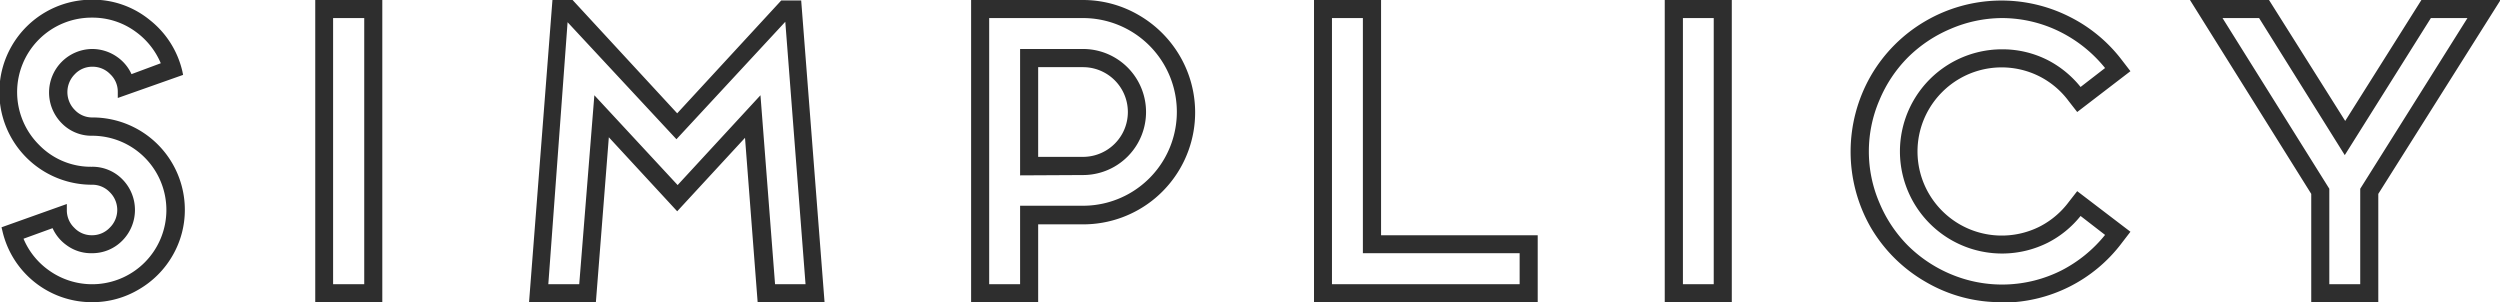 <svg data-name="Layer 1" xmlns="http://www.w3.org/2000/svg" viewBox="0 0 229.66 27.76"><path d="M45.86 95.35a8.43 8.43 0 0 1-8.24-6.55l-.08-.33 6-2.14v.54a2.22 2.22 0 0 0 .68 1.64 2.19 2.19 0 0 0 1.62.69 2.23 2.23 0 0 0 1.64-.69 2.28 2.28 0 0 0 0-3.27 2.22 2.22 0 0 0-1.64-.68 8.49 8.49 0 0 1 0-17 8.28 8.28 0 0 1 5.31 1.86 8.42 8.42 0 0 1 3 4.71l.07.34-6 2.12v-.54a2.19 2.19 0 0 0-.69-1.64 2.23 2.23 0 0 0-1.64-.69 2.19 2.19 0 0 0-1.62.69 2.32 2.32 0 0 0 0 3.28 2.19 2.19 0 0 0 1.62.69 8.48 8.48 0 0 1 8.49 8.46 8.35 8.35 0 0 1-1.14 4.25 8.48 8.48 0 0 1-3.09 3.09 8.32 8.32 0 0 1-4.29 1.17Zm-6.3-5.83a6.76 6.76 0 0 0 2.34 2.91 6.82 6.82 0 0 0 8.79-.73 6.82 6.82 0 0 0-4.83-11.64 3.82 3.82 0 0 1-2.81-1.17 4 4 0 0 1 2.81-6.8 4 4 0 0 1 2.33.75 3.88 3.88 0 0 1 1.29 1.56l2.69-1a6.85 6.85 0 0 0-2.34-2.92 6.69 6.69 0 0 0-4-1.27A6.84 6.84 0 0 0 41 80.91a6.63 6.63 0 0 0 4.82 2 3.85 3.85 0 0 1 2.82 1.15 4 4 0 0 1 0 5.63 3.86 3.86 0 0 1-2.82 1.16 3.77 3.77 0 0 1-2.31-.74 3.86 3.86 0 0 1-1.28-1.56Zm26.8 5.83V67.59h6.16v27.76Zm4.5-1.65V69.25H68V93.7ZM107 95.35l-1.16-15.1L99.61 87l-6.28-6.8-1.19 15.15H86l2.15-27.76H90L99.61 78l9.56-10.37H111l2.15 27.76Zm4.4-1.65-1.86-24.11-10 10.79-10-10.75-1.77 24.07h2.84L92 76.34l7.65 8.25 7.61-8.25 1.34 17.36Zm15.21 1.65V67.59h10.28a10.17 10.17 0 0 1 5.16 1.41 10.39 10.39 0 0 1 3.74 3.74 10.28 10.28 0 0 1-8.9 15.46h-4.12v7.18Zm4.5-1.65v-7.21h5.78a8.62 8.62 0 0 0 0-17.24h-8.62V93.7Zm0-10V72.09h5.78a5.79 5.79 0 0 1 0 11.58Zm5.78-1.7a4.12 4.12 0 0 0 0-8.24h-4.12V82Zm21.22 13.35V67.59h6.16V89.2h14.39v6.15ZM177 93.7v-2.85h-14.4v-21.6h-2.84V93.7Zm13.33 1.65V67.59h6.16v27.76Zm4.5-1.65V69.25H192V93.7Zm26.48 1.65a13.6 13.6 0 0 1-7-1.86 13.82 13.82 0 0 1-5.05-5 14 14 0 0 1 0-13.93 13.82 13.82 0 0 1 5.05-5.05 13.87 13.87 0 0 1 13.21-.38 13.77 13.77 0 0 1 4.82 4l.77 1-4.89 3.75-.78-1a7.64 7.64 0 0 0-2.68-2.27 7.72 7.72 0 0 0-7.35.21 7.78 7.78 0 0 0-2.82 2.82 7.7 7.7 0 0 0 0 7.73 7.78 7.78 0 0 0 2.82 2.82 7.75 7.75 0 0 0 7.35.22 7.72 7.72 0 0 0 2.68-2.26l.78-1 4.89 3.73-.77 1a13.74 13.74 0 0 1-11.06 5.51Zm0-26.1a12.07 12.07 0 0 0-4.74 1 12.41 12.41 0 0 0-3.9 2.61 12.24 12.24 0 0 0-2.61 3.91 11.93 11.93 0 0 0 0 9.47 12.24 12.24 0 0 0 2.61 3.91 12.41 12.41 0 0 0 3.9 2.61 12.12 12.12 0 0 0 10.21-.33 12.44 12.44 0 0 0 4-3.26l-2.25-1.74a9.23 9.23 0 0 1-3 2.45 9.38 9.38 0 1 1-4.22-17.76 9.18 9.18 0 0 1 4.22 1 9.39 9.39 0 0 1 3 2.46l2.25-1.74a12.44 12.44 0 0 0-4-3.26 12 12 0 0 0-5.47-1.33Zm28.41 26.1V85.4l-11.14-17.81h7.26l7 11.11 7-11.11h7.27L255.88 85.4v9.95Zm4.5-1.65v-8.77l9.85-15.68h-3.36l-7.91 12.59-7.87-12.59h-3.36l9.81 15.68v8.77Z" transform="translate(-37.4 -67.59)" style="fill:#2e2e2e"/></svg>